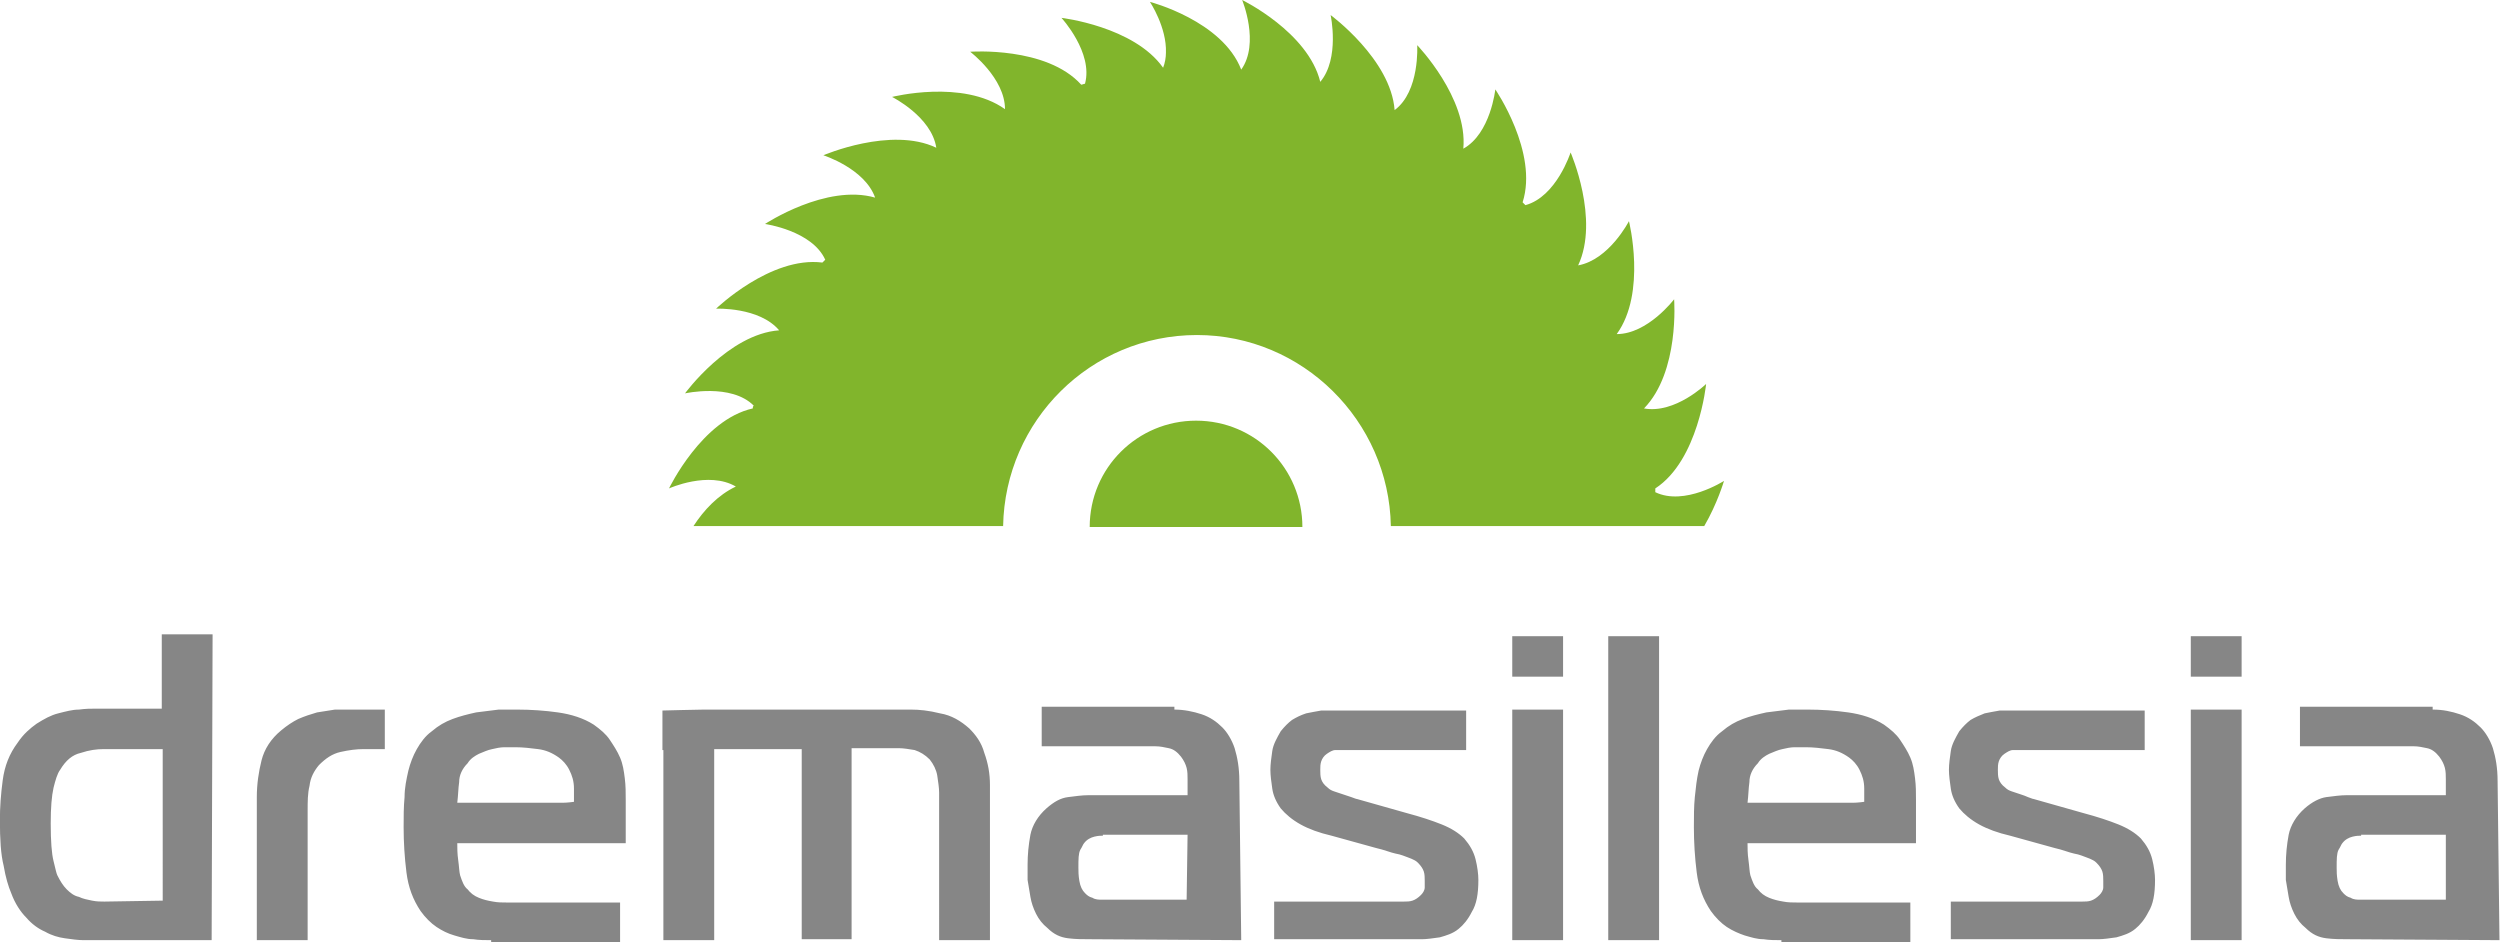 <?xml version="1.0" encoding="UTF-8" standalone="no"?>
<!-- Created with Inkscape (http://www.inkscape.org/) -->

<svg
   xmlns:dc="http://purl.org/dc/elements/1.1/"
   xmlns:cc="http://creativecommons.org/ns#"
   xmlns:rdf="http://www.w3.org/1999/02/22-rdf-syntax-ns#"
   xmlns:svg="http://www.w3.org/2000/svg"
   xmlns="http://www.w3.org/2000/svg"
   xmlns:sodipodi="http://sodipodi.sourceforge.net/DTD/sodipodi-0.dtd"
   xmlns:inkscape="http://www.inkscape.org/namespaces/inkscape"
   width="379.341mm"
   height="142.967mm"
   viewBox="0 0 379.341 142.967"
   version="1.1"
   id="svg8"
   inkscape:version="0.92.4 (5da689c313, 2019-01-14)"
   sodipodi:docname="dremaSilesia.svg">
  <defs
     id="defs2" />
  <sodipodi:namedview
     id="base"
     pagecolor="#ffffff"
     bordercolor="#666666"
     borderopacity="1.0"
     inkscape:pageopacity="0.0"
     inkscape:pageshadow="2"
     inkscape:zoom="0.35"
     inkscape:cx="38.024457"
     inkscape:cy="226.4127"
     inkscape:document-units="mm"
     inkscape:current-layer="g834"
     showgrid="false"
     inkscape:window-width="1920"
     inkscape:window-height="1001"
     inkscape:window-x="-9"
     inkscape:window-y="-9"
     inkscape:window-maximized="1" />
  <g
     inkscape:label="Layer 1"
     inkscape:groupmode="layer"
     id="layer1"
     transform="translate(30.471,-65.771)">
    <g
       id="g834"
       transform="matrix(1.428,0,0,1.428,-120.165,61.629)">
      <path
         id="path817"
         d="m 194.7,10.3 c 2,-2.8 0.1,-7.4 0.1,-7.4 0,0 7,3.4 8.3,8.7 2.1,-2.5 1.1,-7.1 1.1,-7.1 0,0 6.4,4.7 6.8,10.1 2.7,-2 2.4,-6.9 2.4,-6.9 0,0 5.4,5.6 4.9,11 2.9,-1.6 3.4,-6.3 3.4,-6.3 0,0 4.6,6.7 2.9,12 0.1,0.1 0.2,0.2 0.3,0.3 3.3,-0.9 4.8,-5.6 4.8,-5.6 0,0 3.1,7.1 0.8,12 3.3,-0.6 5.4,-4.7 5.4,-4.7 0,0 1.9,7.6 -1.3,12 3.3,0 6.1,-3.7 6.1,-3.7 0,0 0.6,7.7 -3.2,11.6 3.3,0.6 6.6,-2.6 6.6,-2.6 0,0 -0.8,8.1 -5.4,11.1 0,0.1 0,0.3 0,0.4 3.1,1.5 7.3,-1.2 7.3,-1.2 0,0 -0.7,2.4 -2.1,4.8 H 210.6 C 210.4,47.6 201.2,38.5 190,38.5 c -11.3,0 -20.4,9.1 -20.6,20.3 h -32.9 c 1.1,-1.7 2.6,-3.3 4.5,-4.2 -2.9,-1.7 -7.1,0.2 -7.1,0.2 0,0 3.5,-7.3 8.9,-8.5 0,-0.1 0,-0.2 0.1,-0.3 -2.4,-2.4 -7.3,-1.3 -7.3,-1.3 0,0 4.6,-6.3 10,-6.7 -2.1,-2.5 -6.7,-2.3 -6.7,-2.3 0,0 5.8,-5.6 11.3,-4.9 0.1,-0.1 0.2,-0.2 0.3,-0.3 -1.4,-3.1 -6.4,-3.8 -6.4,-3.8 0,0 6.5,-4.3 11.7,-2.8 -1.1,-3.1 -5.5,-4.5 -5.5,-4.5 0,0 7.2,-3.1 12,-0.8 -0.5,-3.3 -4.7,-5.4 -4.7,-5.4 0,0 7.5,-1.9 12,1.3 0,-3.3 -3.7,-6.1 -3.7,-6.1 0,0 8.1,-0.6 11.8,3.5 0.1,0 0.3,-0.1 0.4,-0.1 0.9,-3.3 -2.5,-7 -2.5,-7 0,0 7.7,0.9 10.8,5.3 0.2,-0.5 0.3,-1.1 0.3,-1.6 C 186.8,5.8 185,3.1 185,3.1 v 0 c 0,0 0,0 0,0 0,0 7.7,2 9.7,7.2 m 6.5,48.6 c 0,-6.2 -5,-11.3 -11.3,-11.3 -6.2,0 -11.3,5 -11.3,11.3 h 22.6"
         class="st0"
         inkscape:connector-curvature="0"
         style="fill:#81b52c" />
      <path
         id="path819"
         d="m 73.8,82.5 c -0.7,0 -1.5,0.1 -2.4,0.4 -0.9,0.2 -1.6,0.8 -2.2,1.8 -0.3,0.4 -0.5,1.1 -0.7,1.9 -0.2,0.9 -0.3,2.1 -0.3,3.8 0,1.9 0.1,3.2 0.3,4 0.2,0.8 0.3,1.3 0.4,1.5 0.3,0.6 0.6,1.1 1,1.5 0.4,0.4 0.8,0.7 1.3,0.8 0.4,0.2 0.9,0.3 1.4,0.4 0.5,0.1 0.9,0.1 1.3,0.1 l 6.2,-0.1 V 82.5 Z m 11.6,-12 -0.1,32.3 H 71.7 c -0.6,0 -1.3,-0.1 -2,-0.2 -0.7,-0.1 -1.4,-0.3 -2.1,-0.7 -0.7,-0.3 -1.4,-0.8 -2,-1.5 C 65,99.8 64.4,98.9 64,97.8 63.7,97.1 63.4,96.1 63.2,94.9 62.9,93.7 62.8,92.1 62.8,90 c 0,-1.3 0.1,-2.7 0.3,-4.2 0.2,-1.5 0.7,-2.8 1.6,-4 0.6,-0.9 1.3,-1.5 2,-2 0.8,-0.5 1.5,-0.9 2.3,-1.1 0.8,-0.2 1.5,-0.4 2.2,-0.4 0.7,-0.1 1.3,-0.1 1.8,-0.1 h 7 v -7.9 h 5.4 z m 4.7,17.1 c 0,-1.4 0.2,-2.7 0.5,-3.9 0.3,-1.2 1,-2.3 2.1,-3.2 0.6,-0.5 1.2,-0.9 1.8,-1.2 0.7,-0.3 1.3,-0.5 2,-0.7 0.7,-0.1 1.3,-0.2 1.9,-0.3 0.6,0 1.2,0 1.6,0 h 3.7 v 4.2 h -2.3 c -0.7,0 -1.5,0.1 -2.4,0.3 -0.9,0.2 -1.6,0.7 -2.3,1.4 -0.5,0.6 -0.9,1.3 -1,2.2 -0.2,0.8 -0.2,1.7 -0.2,2.6 v 13.8 h -5.4 z m 32.5,0.6 c 0.5,0 1.2,-0.1 1.2,-0.1 0,0 0,-1 0,-1.4 0,-0.8 -0.2,-1.4 -0.5,-2 -0.3,-0.6 -0.7,-1 -1.1,-1.3 -0.7,-0.5 -1.4,-0.8 -2.2,-0.9 -0.8,-0.1 -1.6,-0.2 -2.4,-0.2 -0.4,0 -0.8,0 -1.2,0 -0.4,0 -0.9,0.1 -1.3,0.2 -0.5,0.1 -0.9,0.3 -1.4,0.5 -0.4,0.2 -0.9,0.5 -1.2,1 -0.6,0.6 -0.9,1.3 -0.9,2 -0.1,0.7 -0.1,1.4 -0.2,2.2 z m -7.6,14.6 c -0.6,0 -1.3,0 -1.9,-0.1 -0.7,0 -1.3,-0.2 -2,-0.4 -0.7,-0.2 -1.3,-0.5 -1.9,-0.9 -0.6,-0.4 -1.2,-1 -1.7,-1.7 -0.8,-1.2 -1.3,-2.5 -1.5,-4.1 -0.2,-1.6 -0.3,-3.2 -0.3,-4.8 0,-1.1 0,-2.2 0.1,-3.2 0,-1 0.2,-1.9 0.4,-2.8 0.2,-0.8 0.5,-1.6 0.9,-2.3 0.4,-0.7 0.9,-1.4 1.6,-1.9 0.7,-0.6 1.4,-1 2.2,-1.3 0.8,-0.3 1.6,-0.5 2.5,-0.7 0.8,-0.1 1.6,-0.2 2.4,-0.3 0.8,0 1.4,0 2,0 1.4,0 2.9,0.1 4.3,0.3 1.4,0.2 2.7,0.6 3.8,1.3 0.7,0.5 1.3,1 1.7,1.6 0.4,0.6 0.8,1.2 1.1,1.9 0.3,0.7 0.4,1.4 0.5,2.2 0.1,0.8 0.1,1.5 0.1,2.3 0,0.6 0,4.6 0,4.6 0,0 -3.3,0 -3.7,0 h -14.2 c 0,0.5 0,1.1 0.1,1.8 0.1,0.7 0.1,1.2 0.2,1.6 0.2,0.6 0.4,1.2 0.8,1.5 0.3,0.4 0.7,0.7 1.2,0.9 0.5,0.2 0.9,0.3 1.5,0.4 0.5,0.1 1,0.1 1.5,0.1 h 12 V 103 H 115 Z M 259.7,88.2 c 0.5,0 1.2,-0.1 1.2,-0.1 0,0 0,-1 0,-1.4 0,-0.8 -0.2,-1.4 -0.5,-2 -0.3,-0.6 -0.7,-1 -1.1,-1.3 -0.7,-0.5 -1.4,-0.8 -2.2,-0.9 -0.8,-0.1 -1.6,-0.2 -2.4,-0.2 -0.4,0 -0.8,0 -1.2,0 -0.4,0 -0.9,0.1 -1.3,0.2 -0.5,0.1 -0.9,0.3 -1.4,0.5 -0.4,0.2 -0.9,0.5 -1.2,1 -0.6,0.6 -0.9,1.3 -0.9,2 -0.1,0.7 -0.1,1.4 -0.2,2.2 z m -7.6,14.6 c -0.6,0 -1.3,0 -1.9,-0.1 -0.7,0 -1.3,-0.2 -2,-0.4 -0.6,-0.2 -1.3,-0.5 -1.9,-0.9 -0.6,-0.4 -1.2,-1 -1.7,-1.7 -0.8,-1.2 -1.3,-2.5 -1.5,-4.1 -0.2,-1.6 -0.3,-3.2 -0.3,-4.8 0,-1.1 0,-2.2 0.1,-3.2 0.1,-1 0.2,-1.9 0.4,-2.8 0.2,-0.8 0.5,-1.6 0.9,-2.3 0.4,-0.7 0.9,-1.4 1.6,-1.9 0.7,-0.6 1.4,-1 2.2,-1.3 0.8,-0.3 1.6,-0.5 2.5,-0.7 0.8,-0.1 1.6,-0.2 2.4,-0.3 0.8,0 1.4,0 2,0 1.4,0 2.9,0.1 4.3,0.3 1.4,0.2 2.7,0.6 3.8,1.3 0.7,0.5 1.3,1 1.7,1.6 0.4,0.6 0.8,1.2 1.1,1.9 0.3,0.7 0.4,1.4 0.5,2.2 0.1,0.8 0.1,1.5 0.1,2.3 0,0.6 0,4.6 0,4.6 0,0 -3.3,0 -3.7,0 h -14.2 c 0,0.5 0,1.1 0.1,1.8 0.1,0.7 0.1,1.2 0.2,1.6 0.2,0.6 0.4,1.2 0.8,1.5 0.3,0.4 0.7,0.7 1.2,0.9 0.5,0.2 0.9,0.3 1.5,0.4 0.5,0.1 1,0.1 1.5,0.1 h 12 V 103 H 252.1 Z M 133.2,82.6 c 0,-0.3 0,-4.2 0,-4.2 0,0 3.8,-0.1 4.4,-0.1 h 22 c 0.9,0 1.9,0.1 3.1,0.4 1.2,0.2 2.2,0.8 3.1,1.6 0.7,0.7 1.3,1.5 1.6,2.6 0.4,1.1 0.6,2.2 0.6,3.4 v 16.5 h -5.4 V 87.1 c 0,-0.5 -0.1,-1.1 -0.2,-1.8 -0.1,-0.6 -0.4,-1.2 -0.8,-1.7 -0.5,-0.5 -1,-0.8 -1.6,-1 -0.6,-0.1 -1.2,-0.2 -1.7,-0.2 h -5 v 20.3 H 148 V 82.5 h -7.9 c -0.4,0 -1.4,0 -1.4,0 0,0 0,1.2 0,1.6 v 18.7 h -5.4 V 82.6 Z m 46.8,9.1 c -0.2,0 -0.5,0 -0.9,0.1 -0.4,0.1 -0.8,0.3 -1.1,0.7 -0.1,0.1 -0.2,0.4 -0.4,0.7 -0.2,0.4 -0.2,1 -0.2,1.9 0,0.4 0,0.8 0.1,1.4 0.1,0.6 0.3,1 0.6,1.3 0.2,0.2 0.4,0.4 0.8,0.5 0.3,0.2 0.7,0.2 1,0.2 h 9 l 0.1,-6.9 h -9 z m 7.6,-13.4 c 1,0 2,0.2 2.9,0.5 0.9,0.3 1.6,0.8 2.2,1.4 0.5,0.5 1,1.3 1.3,2.2 0.3,1 0.5,2.1 0.5,3.5 l 0.2,16.9 -16.2,-0.1 c -0.7,0 -1.4,0 -2.2,-0.1 -0.8,-0.1 -1.5,-0.4 -2.2,-1.1 -0.5,-0.4 -0.9,-0.9 -1.2,-1.5 -0.3,-0.6 -0.5,-1.2 -0.6,-1.8 -0.1,-0.6 -0.2,-1.2 -0.3,-1.8 0,-0.6 0,-1.1 0,-1.6 0,-1.1 0.1,-2.1 0.3,-3.2 0.2,-1 0.8,-2 1.7,-2.8 0.8,-0.7 1.5,-1.1 2.3,-1.2 0.8,-0.1 1.5,-0.2 2.1,-0.2 H 189 v -1.7 c 0,-0.4 0,-0.8 -0.1,-1.2 -0.1,-0.4 -0.3,-0.8 -0.6,-1.2 -0.4,-0.5 -0.8,-0.8 -1.3,-0.9 -0.5,-0.1 -0.9,-0.2 -1.4,-0.2 H 173.5 V 78 h 14.1 z m 126.1,13.4 c -0.2,0 -0.5,0 -0.9,0.1 -0.4,0.1 -0.8,0.3 -1.1,0.7 -0.1,0.1 -0.2,0.4 -0.4,0.7 -0.2,0.4 -0.2,1 -0.2,1.9 0,0.4 0,0.8 0.1,1.4 0.1,0.6 0.3,1 0.6,1.3 0.2,0.2 0.4,0.4 0.8,0.5 0.3,0.2 0.7,0.2 1,0.2 h 9.1 v -6.9 h -9 z m 7.6,-13.4 c 1.1,0 2,0.2 2.9,0.5 0.9,0.3 1.6,0.8 2.2,1.4 0.5,0.5 1,1.3 1.3,2.2 0.3,1 0.5,2.1 0.5,3.5 l 0.2,16.9 -16.2,-0.1 c -0.7,0 -1.4,0 -2.2,-0.1 -0.8,-0.1 -1.5,-0.4 -2.2,-1.1 -0.5,-0.4 -0.9,-0.9 -1.2,-1.5 -0.3,-0.6 -0.5,-1.2 -0.6,-1.8 -0.1,-0.6 -0.2,-1.2 -0.3,-1.8 0,-0.6 0,-1.1 0,-1.6 0,-1.1 0.1,-2.1 0.3,-3.2 0.2,-1 0.8,-2 1.7,-2.8 0.8,-0.7 1.6,-1.1 2.3,-1.2 0.8,-0.1 1.5,-0.2 2.1,-0.2 h 10.6 v -1.7 c 0,-0.4 0,-0.8 -0.1,-1.2 -0.1,-0.4 -0.3,-0.8 -0.6,-1.2 -0.4,-0.5 -0.8,-0.8 -1.3,-0.9 -0.5,-0.1 -0.9,-0.2 -1.4,-0.2 H 307.2 V 78 h 14.1 z m -123,20.4 H 212 c 0.3,0 0.6,0 0.9,-0.1 0.3,-0.1 0.6,-0.3 0.9,-0.6 0.2,-0.2 0.4,-0.5 0.4,-0.8 0,-0.3 0,-0.5 0,-0.7 0,-0.3 0,-0.7 -0.1,-1 -0.1,-0.3 -0.3,-0.6 -0.6,-0.9 -0.1,-0.1 -0.2,-0.2 -0.4,-0.3 -0.2,-0.1 -0.4,-0.2 -0.7,-0.3 -0.3,-0.1 -0.7,-0.3 -1.3,-0.4 -0.5,-0.1 -1.2,-0.4 -2.1,-0.6 l -4.7,-1.3 C 203,91.4 201.9,91 201,90.5 c -0.9,-0.5 -1.6,-1.1 -2.1,-1.7 -0.5,-0.7 -0.8,-1.4 -0.9,-2.1 -0.1,-0.7 -0.2,-1.4 -0.2,-2 0,-0.6 0.1,-1.3 0.2,-2 0.1,-0.7 0.5,-1.4 0.9,-2.1 0.4,-0.5 0.8,-0.9 1.2,-1.2 0.5,-0.3 0.9,-0.5 1.5,-0.7 0.5,-0.1 1,-0.2 1.6,-0.3 0.5,0 1.1,0 1.6,0 h 13.8 v 4.2 h -13 c -0.3,0 -0.6,0 -0.9,0 -0.3,0 -0.6,0.2 -0.9,0.4 -0.3,0.2 -0.5,0.5 -0.6,0.8 -0.1,0.3 -0.1,0.6 -0.1,0.9 0,0.3 0,0.7 0.1,1 0.1,0.3 0.3,0.6 0.7,0.9 0.2,0.2 0.4,0.3 0.7,0.4 0.3,0.1 0.6,0.2 0.9,0.3 0.3,0.1 0.6,0.2 0.9,0.3 0.3,0.1 0.5,0.2 0.6,0.2 l 5.3,1.5 c 1.5,0.4 2.7,0.8 3.7,1.2 1,0.4 1.8,0.9 2.4,1.5 0.6,0.7 1,1.4 1.2,2.2 0.2,0.8 0.3,1.6 0.3,2.2 0,1.5 -0.2,2.6 -0.7,3.4 -0.4,0.8 -0.9,1.4 -1.4,1.8 -0.6,0.5 -1.3,0.7 -2,0.9 -0.7,0.1 -1.4,0.2 -1.9,0.2 h -15.7 v -4 z m 25.2,-20.4 h 5.4 v 24.5 h -5.4 z m 0,-7.8 h 5.4 v 4.3 h -5.4 z m 10.2,0 h 5.4 v 32.3 h -5.4 z m 36.6,28.2 h 13.8 c 0.3,0 0.6,0 0.9,-0.1 0.3,-0.1 0.6,-0.3 0.9,-0.6 0.2,-0.2 0.4,-0.5 0.4,-0.8 0,-0.3 0,-0.5 0,-0.7 0,-0.3 0,-0.7 -0.1,-1 -0.1,-0.3 -0.3,-0.6 -0.6,-0.9 -0.1,-0.1 -0.2,-0.2 -0.4,-0.3 -0.2,-0.1 -0.4,-0.2 -0.7,-0.3 -0.3,-0.1 -0.7,-0.3 -1.3,-0.4 -0.5,-0.1 -1.2,-0.4 -2.1,-0.6 l -4.7,-1.3 c -1.3,-0.3 -2.4,-0.7 -3.3,-1.2 -0.9,-0.5 -1.6,-1.1 -2.1,-1.7 -0.5,-0.7 -0.8,-1.4 -0.9,-2.1 -0.1,-0.7 -0.2,-1.4 -0.2,-2 0,-0.6 0.1,-1.3 0.2,-2 0.1,-0.7 0.5,-1.4 0.9,-2.1 0.4,-0.5 0.8,-0.9 1.2,-1.2 0.5,-0.3 1,-0.5 1.5,-0.7 0.5,-0.1 1,-0.2 1.6,-0.3 0.5,0 1.1,0 1.6,0 h 13.8 v 4.2 h -13 c -0.3,0 -0.6,0 -1,0 -0.3,0 -0.6,0.2 -0.9,0.4 -0.3,0.2 -0.5,0.5 -0.6,0.8 -0.1,0.3 -0.1,0.6 -0.1,0.9 0,0.3 0,0.7 0.1,1 0.1,0.3 0.3,0.6 0.7,0.9 0.2,0.2 0.4,0.3 0.7,0.4 0.3,0.1 0.6,0.2 0.9,0.3 0.3,0.1 0.6,0.2 0.8,0.3 0.3,0.1 0.5,0.2 0.6,0.2 l 5.3,1.5 c 1.5,0.4 2.7,0.8 3.7,1.2 1,0.4 1.8,0.9 2.4,1.5 0.6,0.7 1,1.4 1.2,2.2 0.2,0.8 0.3,1.6 0.3,2.2 0,1.5 -0.2,2.6 -0.7,3.4 -0.4,0.8 -0.9,1.4 -1.4,1.8 -0.6,0.5 -1.3,0.7 -2,0.9 -0.7,0.1 -1.4,0.2 -1.9,0.2 h -15.7 v -4 z m 25.3,-20.4 h 5.4 v 24.5 h -5.4 z m 0,-7.8 h 5.4 v 4.3 h -5.4 z"
         class="st1"
         inkscape:connector-curvature="0"
         style="fill:#868686" />
    </g>
  </g>
  <style
     id="style815"
     type="text/css">
	.st0{fill:#81B52C;}
	.st1{fill:#868686;}
	.st2{fill:#6F6F6E;}
</style>
</svg>
